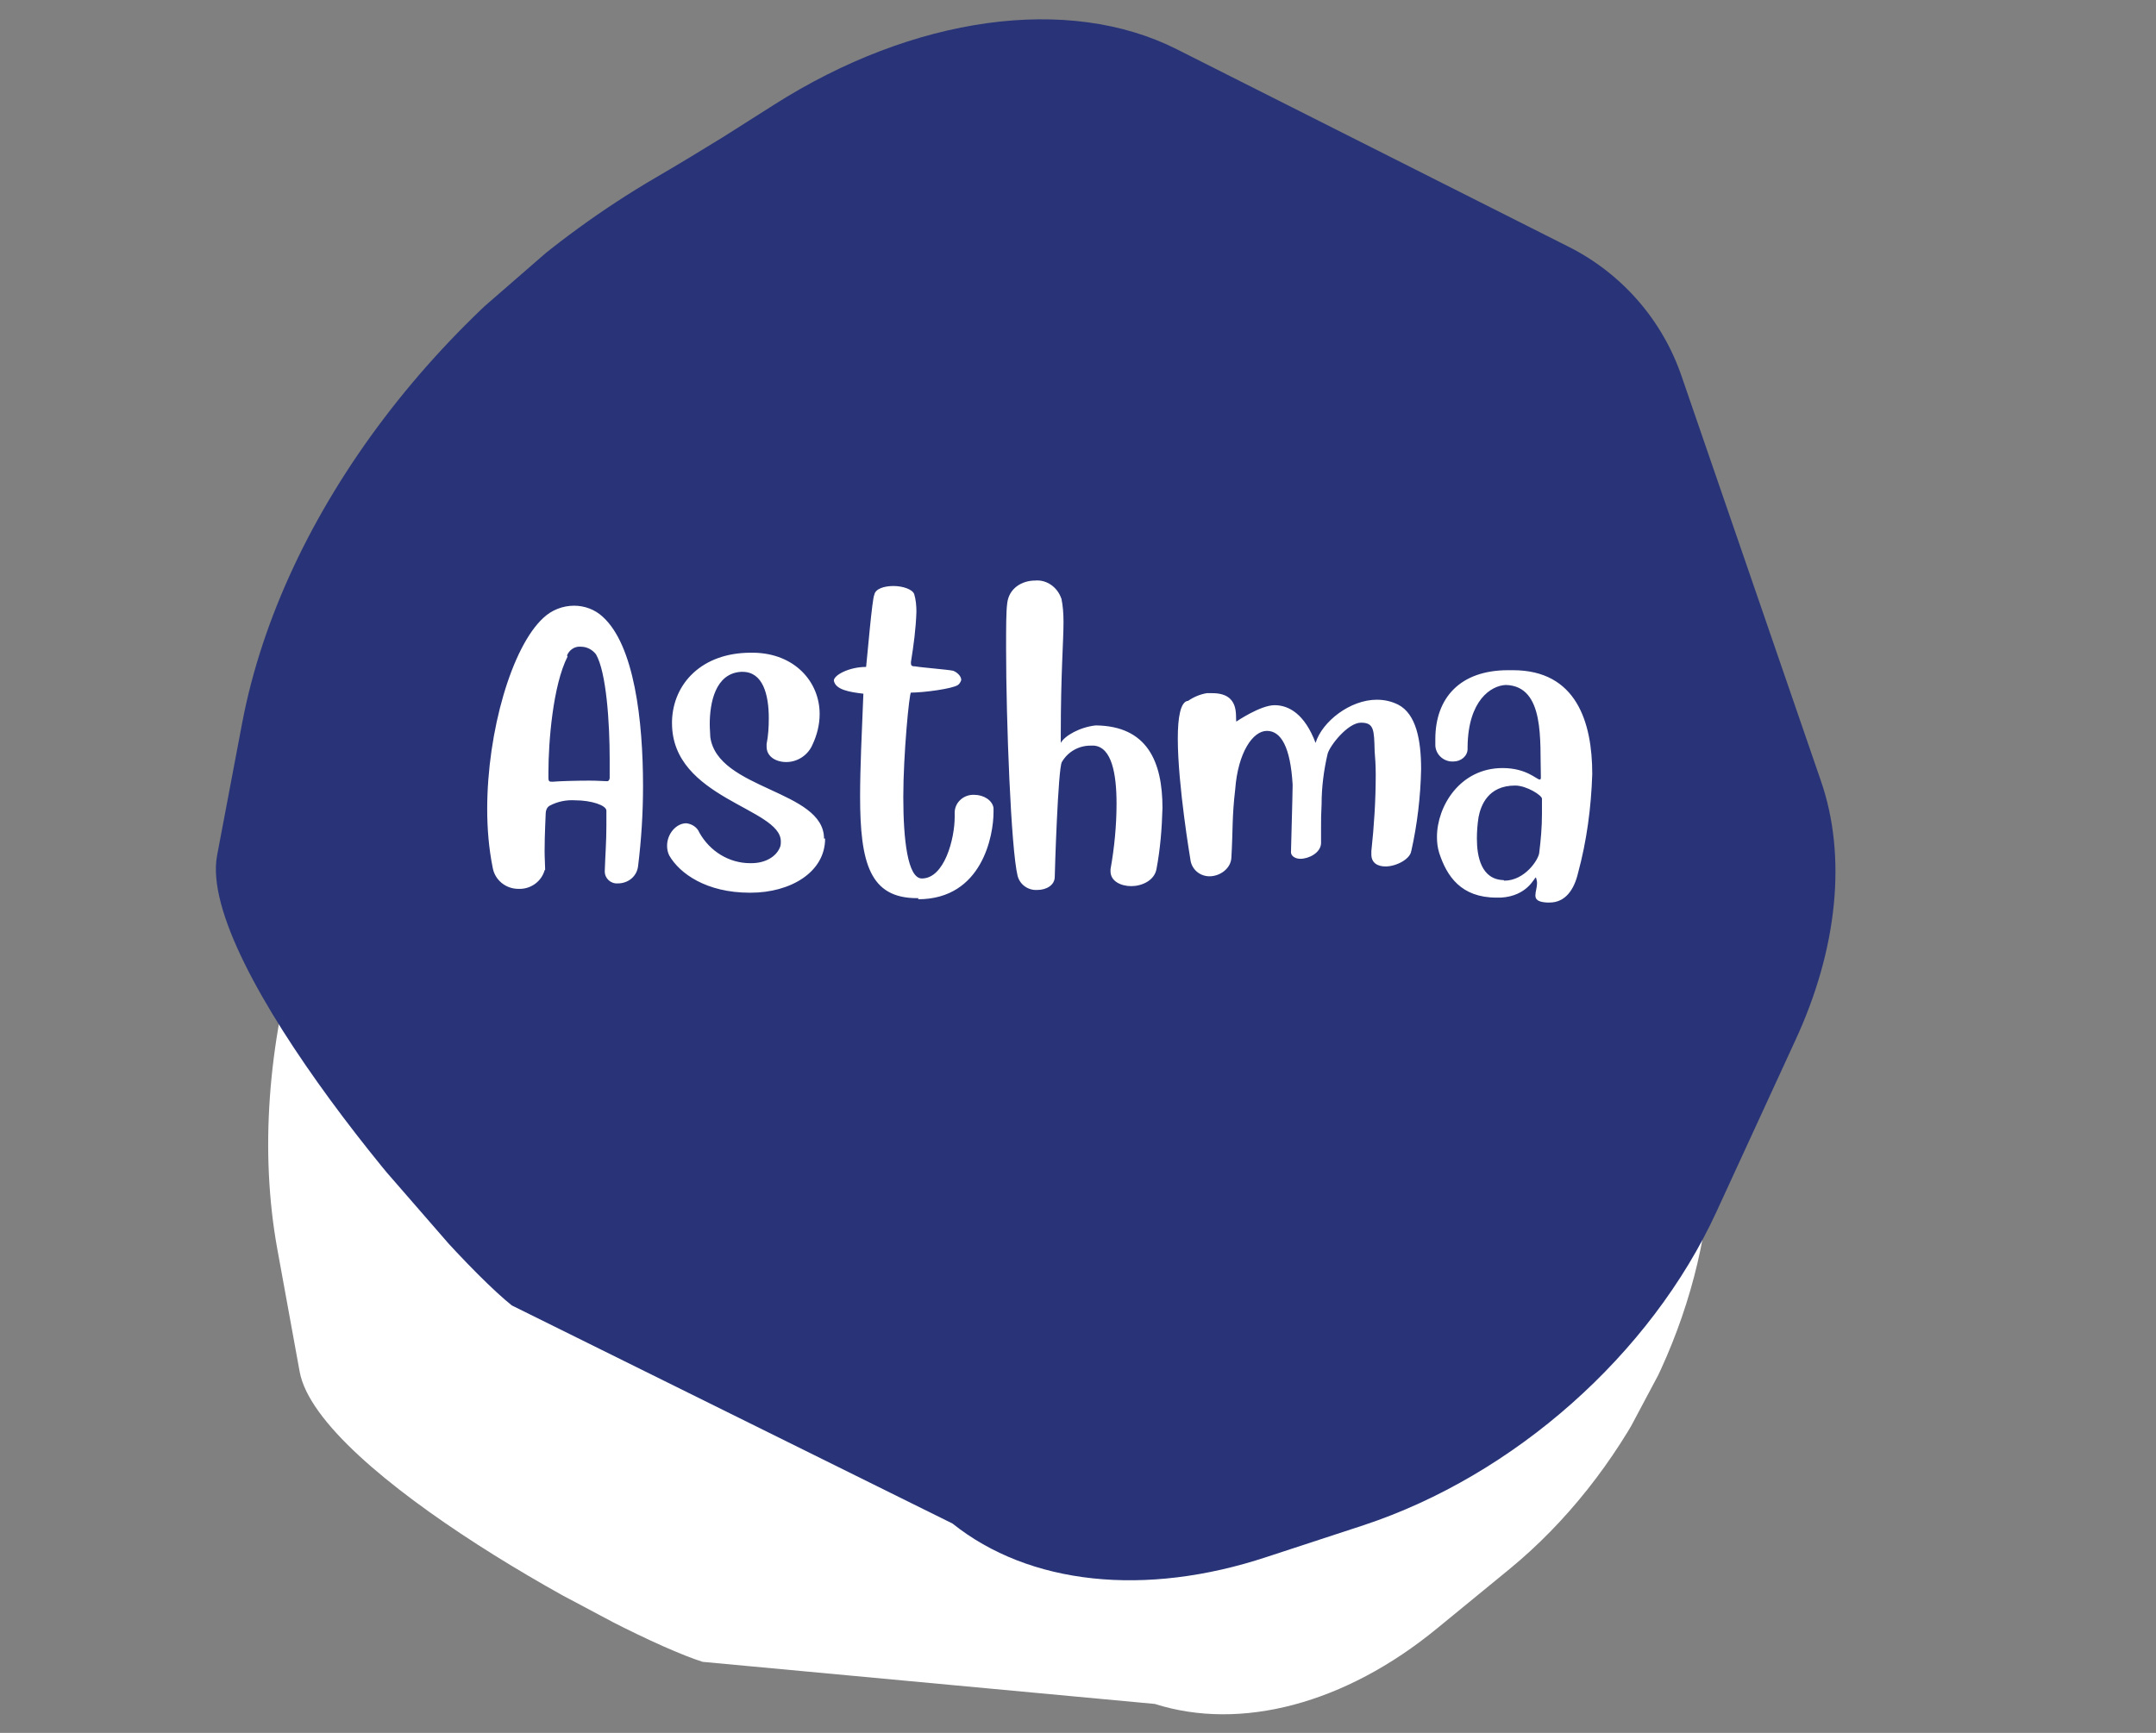 <?xml version="1.0" encoding="UTF-8"?> <svg xmlns="http://www.w3.org/2000/svg" xmlns:xlink="http://www.w3.org/1999/xlink" id="Livello_1" version="1.1" viewBox="0 0 394.3 317"><rect x="0" y="0" width="394.3" height="317" fill="#808080" stroke="none"/><defs><style> .st0 { fill: #fff; } .st1 { fill: #283477; } .st2 { fill: none; } .st3 { clip-path: url(#clippath-1); } .st4 { clip-path: url(#clippath); } </style><clipPath id="clippath"><rect class="st2" x="59.4" y="61.5" width="256.2" height="260.5" transform="translate(-69.8 267.3) rotate(-62)"></rect></clipPath><clipPath id="clippath-1"><rect class="st2" x="58.5" y="7.5" width="277.4" height="282" transform="translate(-49.1 165.8) rotate(-41)"></rect></clipPath></defs><g id="Raggruppa_594"><g id="Raggruppa_517"><g id="Raggruppa_442"><g id="Raggruppa_431"><g class="st4"><g id="Raggruppa_67"><path id="Tracciato_265" class="st0" d="M157,65.5l73.8,7.5c10.1.9,19.4,5.9,25.9,13.7l46.4,55.2c8.7,10.4,12.9,25.5,11.7,42.6l-2.1,31.7c-1.8,26.5-15.9,53.8-36.6,70.8l-13.3,10.9c-16.8,13.8-35.9,18.8-51.6,13.8l-82.7-7.7c-14.8-4.7-70.4-34.8-73.7-53.1l-4.1-22.5c-6.4-35.5,6.1-78.4,32.2-111,2.9-3.6,5.6-7.1,8.1-10.5l6-8.2c16.5-22.4,39.6-35.2,60-33.1"></path></g></g></g><g id="Raggruppa_251"><g class="st3"><g id="Raggruppa_67-2"><path id="Tracciato_265-2" class="st1" d="M215.2,9l71.6,36.1c9.8,4.9,17.3,13.5,20.8,23.9l25.4,73.8c4.8,13.8,3.1,30.8-4.7,47.6l-14.4,31.3c-12,26.1-37,48.2-64.5,57.3l-17.7,5.8c-22.3,7.4-43.5,5.1-57.5-6.1l-80.6-39.9c-13.1-10.5-57.6-62.5-53.9-82.3l4.6-24.3c7.3-38.3,36.6-76.9,75.6-99.7,4.3-2.5,8.4-5,12.3-7.4l9.3-5.9C167.1,2.9,195.4-1,215.2,9"></path></g></g></g></g></g><path id="Tracciato_1439" class="st0" d="M99.7,159.1c0-.9-.1-2.1-.1-3.4,0-3.1.2-6.5.2-6.9,0-.5.2-1.1.7-1.4,1.5-.8,3.1-1.1,4.7-1,2.9,0,5.7.9,5.7,1.9h0c0,1,0,1.9,0,2.7,0,3-.2,5.3-.3,8.4,0,1.3,1.1,2.3,2.4,2.2,0,0,0,0,0,0,1.9,0,3.5-1.3,3.7-3.2.6-4.9.9-9.7.9-14.6,0-12-1.6-25.8-7.4-31-1.4-1.3-3.3-2-5.2-2-2.1,0-4.1.8-5.6,2.2-5.8,5.3-10.3,20.8-10.3,35,0,3.6.3,7.2,1,10.7.4,2.3,2.4,3.9,4.7,3.9,2.2.1,4.2-1.3,4.8-3.4ZM103.7,119.9c.4-1,1.4-1.7,2.5-1.6,1.1,0,2.1.5,2.8,1.4,1.9,3.3,2.5,12.5,2.5,19.2s0,2.4,0,3.4c0,.3-.2.6-.4.6s-.2,0-.2,0c-.5,0-1.6-.1-3.1-.1-2.5,0-5.7.1-6.7.2-.6,0-.8,0-.8-.7v-1.1c0-5.4.8-15.8,3.5-21.1ZM150.7,153.4c0-8.9-19.5-8.9-20.8-18.6,0-.6-.1-1.4-.1-2.3,0-3.9,1-9.3,5.7-9.6h.3c3.7,0,4.8,4.1,4.8,8.5,0,1.6-.1,3.2-.4,4.7,0,.2,0,.3,0,.5,0,1.8,1.7,2.8,3.6,2.8,2.1,0,4-1.3,4.8-3.2.8-1.7,1.3-3.6,1.3-5.6,0-5.9-4.6-11.1-12.1-11.2h-.5c-8.9,0-14.2,5.6-14.4,12.5v.4c0,13.8,19.9,15.5,19.9,21.6,0,.4,0,.8-.2,1.2-.7,1.6-2.6,2.8-5.2,2.8h-.2c-3.9,0-7.4-2.2-9.3-5.6-.4-1-1.4-1.6-2.4-1.7-1.8,0-3.5,1.9-3.5,4.1,0,.6.1,1.2.4,1.8,1.9,3.3,6.8,6.8,14.7,6.8h.2c7.2,0,13.6-3.7,13.6-9.9ZM167.9,164.5c11.8,0,13.8-11.8,13.8-15.9s0-.6,0-.8c-.2-1.4-1.8-2.4-3.5-2.4-1.9-.1-3.5,1.3-3.6,3.1,0,.1,0,.3,0,.4v.5c0,4.1-1.9,11.3-6,11.3h0c-2.6,0-3.4-7.1-3.4-14.9s1.1-19.1,1.4-19.1c2.3,0,7.6-.7,8.6-1.4.3-.2.5-.6.6-.9,0-.8-.9-1.5-1.5-1.7-.8-.2-5.9-.6-6.9-.8-.6,0-.8-.1-.8-.6v-.2c.5-3.1.9-6.1,1-9.2,0-1.1-.1-2.2-.4-3.2-.3-.9-2.1-1.5-3.8-1.5s-3.3.5-3.5,1.6c-.4.7-1.3,11.5-1.5,13.2-3.1,0-5.9,1.5-5.9,2.5h0c.3,1.7,2.9,2.1,5.4,2.4-.3,7.3-.6,13.6-.6,18.8,0,12.2,1.8,18.6,10.4,18.6h.3ZM194.1,109.5c-.7-2.1-2.7-3.5-4.8-3.3-2.4,0-4.8,1.4-5.1,4.2-.2,1.5-.2,4.5-.2,8.2,0,13.3.9,36.7,2.1,41.6.4,1.6,1.9,2.7,3.6,2.6,1.7,0,3.2-.9,3.2-2.4,0-.8.6-19.9,1.3-21,1.1-1.9,3.1-3,5.2-3,.2,0,.4,0,.7,0,3.2.3,4.1,5.1,4.1,10.6,0,4-.4,8.1-1.1,12,0,.2,0,.3,0,.4,0,1.8,1.9,2.7,3.8,2.7s4.2-1,4.6-3.1c.7-3.7,1-7.5,1.1-11.2,0-8.5-2.8-15-12.2-15.1-2.9.3-5.7,1.9-6.4,3.2v-1.3c0-11.5.5-17.2.5-20.8,0-1.5-.1-3-.4-4.4ZM258.1,155.7c1.1-4.9,1.7-10,1.8-15,0-5.3-.9-10.1-4.2-11.8-1.2-.6-2.5-.9-3.9-.9-4.9,0-10,4-11.2,7.9-2-5.3-4.9-6.9-7.5-6.9s-7,3-7,3c-.2-1,.7-5.2-4.4-5.2-.3,0-.7,0-1,0-1.2.2-2.4.7-3.4,1.4-1.4.1-1.9,3-1.9,6.9,0,8.5,2.3,22.1,2.3,22.1.2,1.8,1.7,3.1,3.5,3.1,1.9,0,3.9-1.4,4-3.4.3-5.2.1-7.4.7-12.5.5-6.7,3.2-10.7,5.8-10.7s4.3,3,4.7,9.8v.2c0,1.6-.3,11.5-.3,12.2s.8,1.2,1.7,1.2c1.6,0,3.7-1.1,3.8-2.8,0,0,0-.9,0-2.7s0-2.6.1-4.5c0-3.1.4-6.2,1.1-9.2.4-1.5,3.7-5.7,6.1-5.7s2.4,1.3,2.5,5.2c.1,1.2.2,2.6.2,4.3,0,4.7-.3,9.4-.8,14,0,.2,0,.4,0,.6,0,1.6,1.2,2.2,2.6,2.2,2,0,4.6-1.4,4.7-2.9ZM282.8,165.1c.2,0,.4,0,.6,0,2.9,0,4.5-2.4,5.2-5.4,1.6-5.9,2.4-12,2.6-18.1,0-9.5-2.9-19-14.5-19h-.9c-8.8,0-13.3,5.1-13.3,12.6s0,.8,0,1.2c.1,1.7,1.6,3,3.3,2.9,1.4,0,2.6-1,2.6-2.3,0-.1,0-.2,0-.4.1-8.5,4.3-11.2,7-11.3,7.2.2,6.2,10.4,6.4,16.6v.2c0,.3,0,.5-.2.5-.6,0-2.4-2.1-6.8-2.1-7.8,0-12,7-12,12.6,0,1,.1,1.9.4,2.9,1.4,4.3,4,8.2,10.5,8.2h.8c4.9-.3,6.1-3.7,6.4-3.7,0,0,0,0,0,0,0,0,0,0,0,0,.1.3.2.7.2,1,0,.9-.3,1.6-.3,2.3,0,.7.4,1.2,2.1,1.3h0ZM275,161c-4.1-.1-4.9-4.3-4.9-7.6,0-1.3.1-2.6.3-3.9.4-2.1,1.7-5.8,6.7-5.8,2.1,0,4.9,1.8,4.9,2.4v2.8c0,2.4-.2,4.7-.5,7.1-.1,1.2-2.6,5.1-6.4,5.1h0Z"></path></g></svg> 